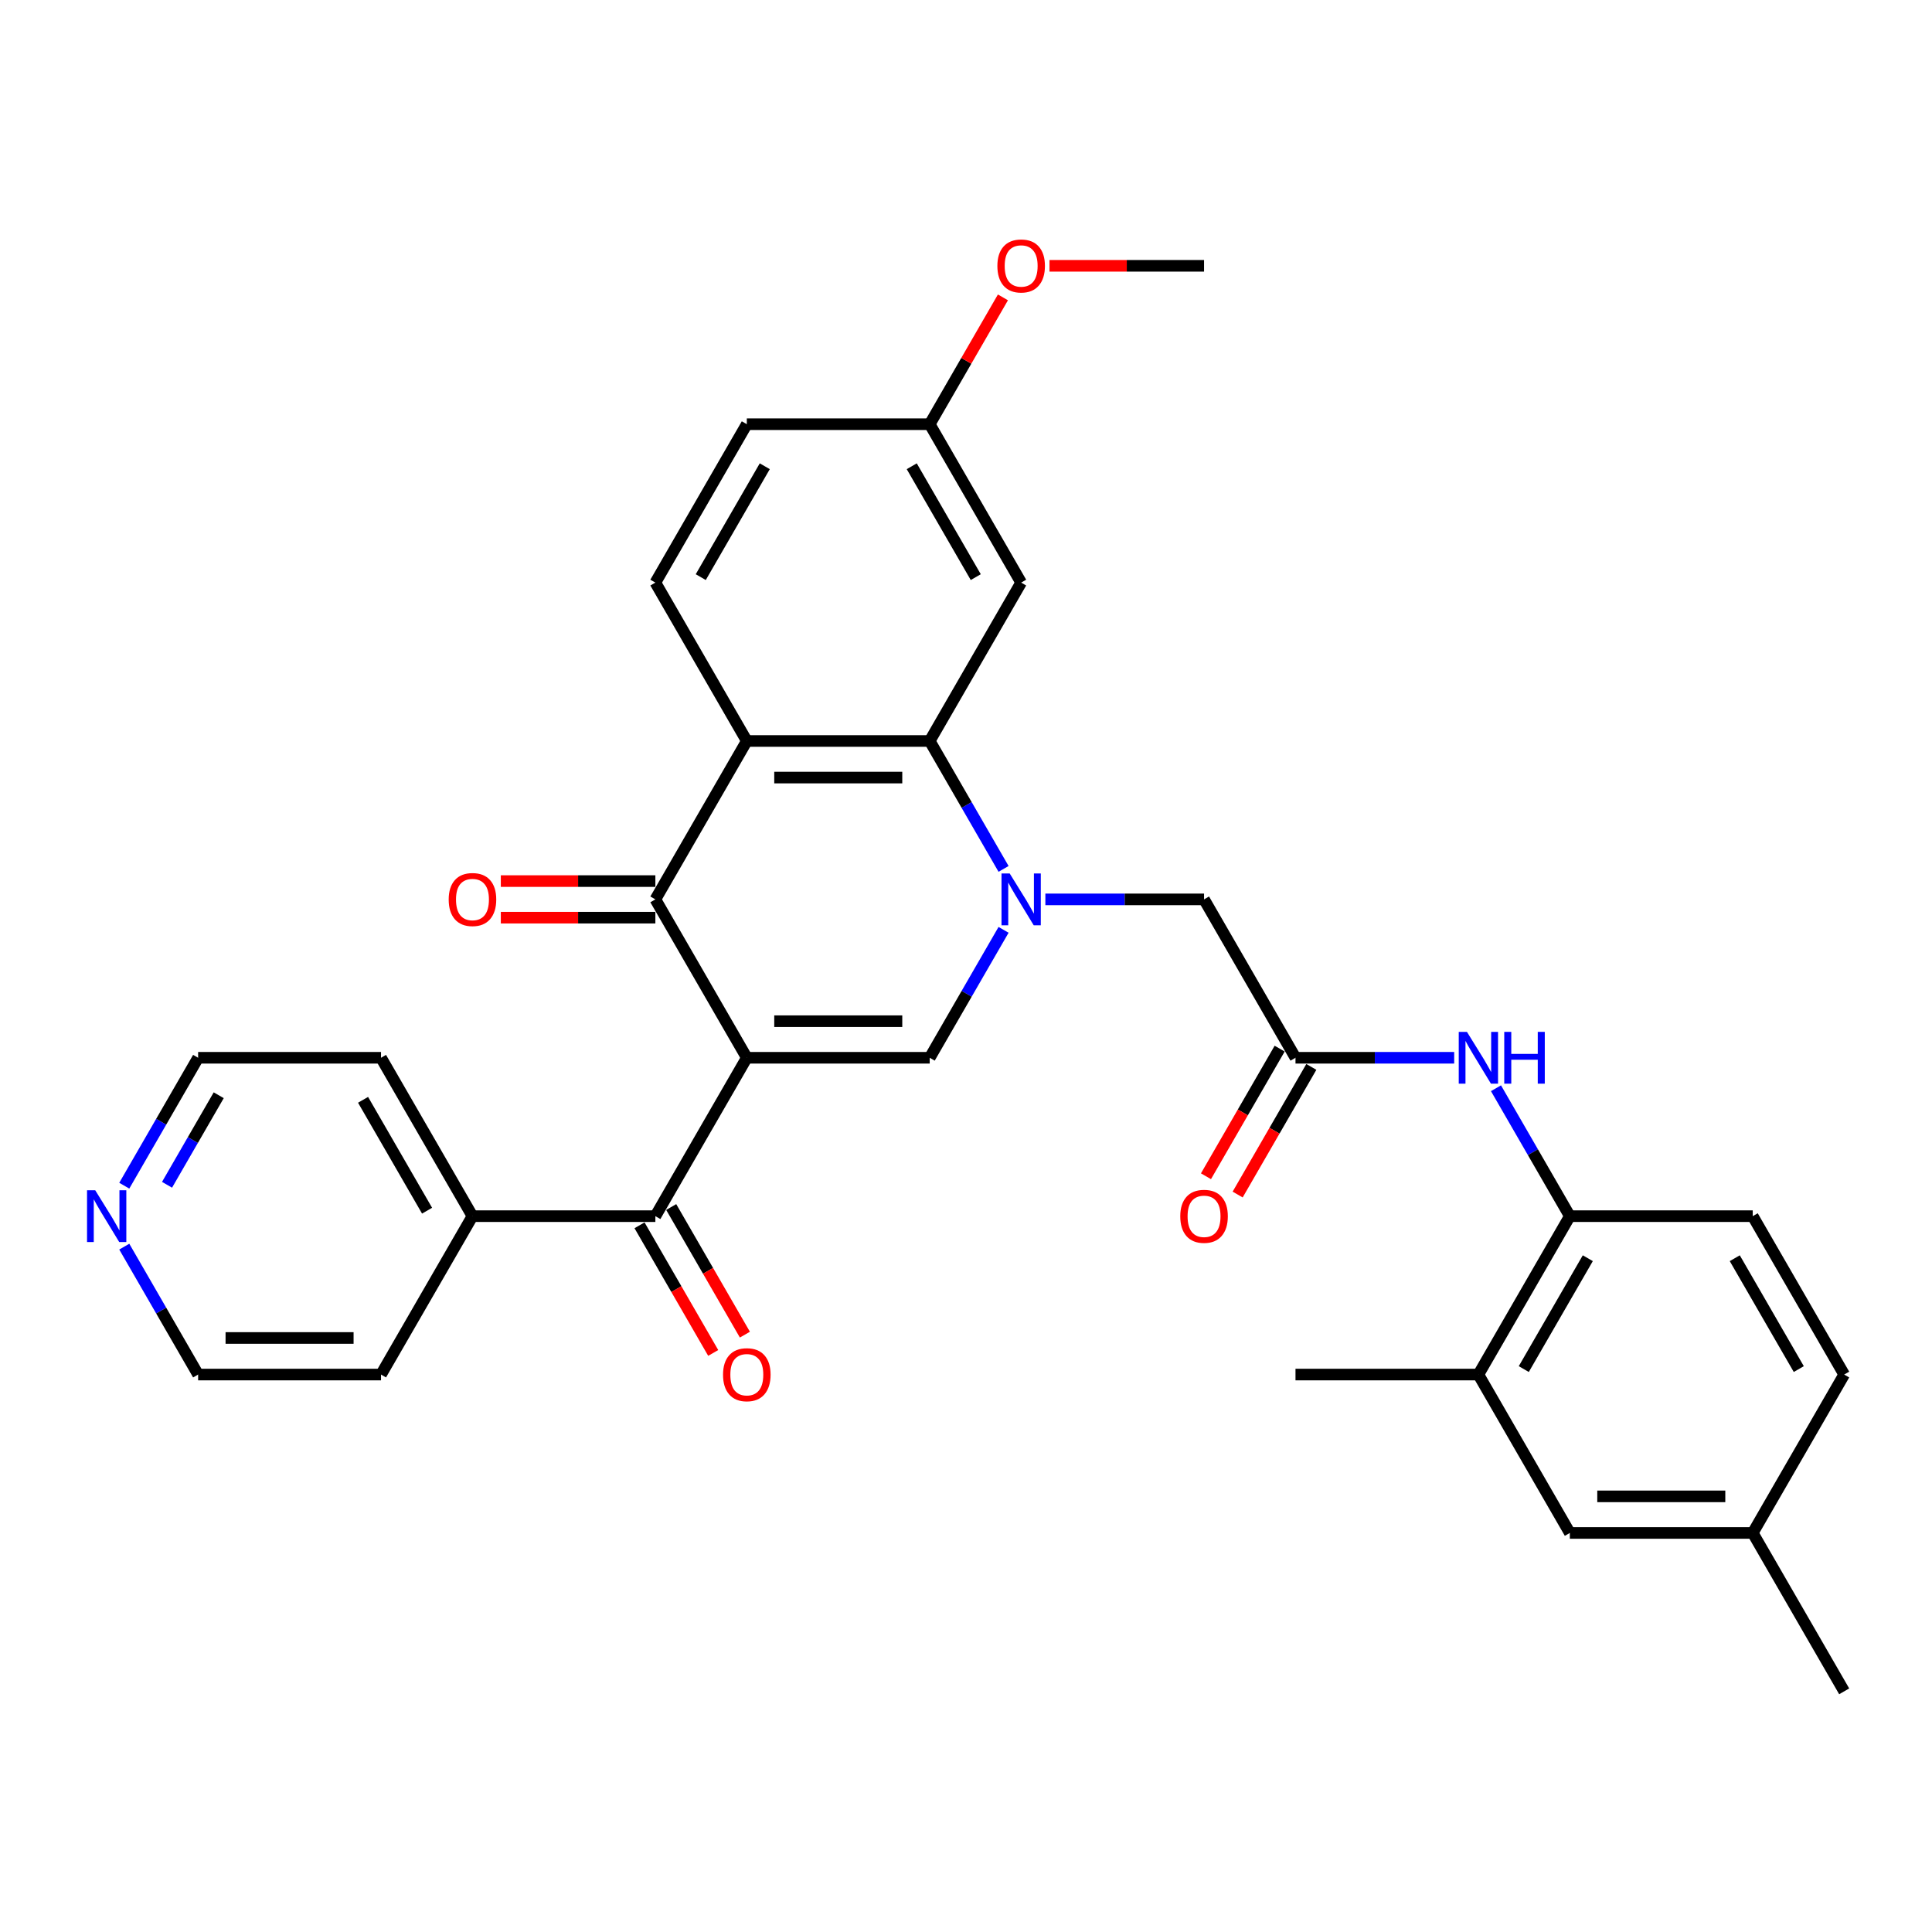 <?xml version='1.0' encoding='iso-8859-1'?>
<svg version='1.1' baseProfile='full'
              xmlns='http://www.w3.org/2000/svg'
                      xmlns:rdkit='http://www.rdkit.org/xml'
                      xmlns:xlink='http://www.w3.org/1999/xlink'
                  xml:space='preserve'
width='1000px' height='1000px' viewBox='0 0 1000 1000'>
<!-- END OF HEADER -->
<rect style='opacity:1.0;fill:#FFFFFF;stroke:none' width='1000' height='1000' x='0' y='0'> </rect>
<path class='bond-1' d='M 386.549,547.5 L 481.215,547.5' style='fill:none;fill-rule:evenodd;stroke:#000000;stroke-width:6px;stroke-linecap:butt;stroke-linejoin:miter;stroke-opacity:1' />
<path class='bond-1' d='M 400.749,528.567 L 467.015,528.567' style='fill:none;fill-rule:evenodd;stroke:#000000;stroke-width:6px;stroke-linecap:butt;stroke-linejoin:miter;stroke-opacity:1' />
<path class='bond-2' d='M 386.549,547.5 L 339.216,465.517' style='fill:none;fill-rule:evenodd;stroke:#000000;stroke-width:6px;stroke-linecap:butt;stroke-linejoin:miter;stroke-opacity:1' />
<path class='bond-5' d='M 386.549,547.5 L 339.216,629.483' style='fill:none;fill-rule:evenodd;stroke:#000000;stroke-width:6px;stroke-linecap:butt;stroke-linejoin:miter;stroke-opacity:1' />
<path class='bond-0' d='M 519.442,481.288 L 500.328,514.394' style='fill:none;fill-rule:evenodd;stroke:#0000FF;stroke-width:6px;stroke-linecap:butt;stroke-linejoin:miter;stroke-opacity:1' />
<path class='bond-0' d='M 500.328,514.394 L 481.215,547.5' style='fill:none;fill-rule:evenodd;stroke:#000000;stroke-width:6px;stroke-linecap:butt;stroke-linejoin:miter;stroke-opacity:1' />
<path class='bond-8' d='M 541.082,465.517 L 582.148,465.517' style='fill:none;fill-rule:evenodd;stroke:#0000FF;stroke-width:6px;stroke-linecap:butt;stroke-linejoin:miter;stroke-opacity:1' />
<path class='bond-8' d='M 582.148,465.517 L 623.214,465.517' style='fill:none;fill-rule:evenodd;stroke:#000000;stroke-width:6px;stroke-linecap:butt;stroke-linejoin:miter;stroke-opacity:1' />
<path class='bond-32' d='M 519.442,449.745 L 500.328,416.639' style='fill:none;fill-rule:evenodd;stroke:#0000FF;stroke-width:6px;stroke-linecap:butt;stroke-linejoin:miter;stroke-opacity:1' />
<path class='bond-32' d='M 500.328,416.639 L 481.215,383.533' style='fill:none;fill-rule:evenodd;stroke:#000000;stroke-width:6px;stroke-linecap:butt;stroke-linejoin:miter;stroke-opacity:1' />
<path class='bond-3' d='M 339.216,465.517 L 386.549,383.533' style='fill:none;fill-rule:evenodd;stroke:#000000;stroke-width:6px;stroke-linecap:butt;stroke-linejoin:miter;stroke-opacity:1' />
<path class='bond-13' d='M 339.216,456.05 L 299.219,456.05' style='fill:none;fill-rule:evenodd;stroke:#000000;stroke-width:6px;stroke-linecap:butt;stroke-linejoin:miter;stroke-opacity:1' />
<path class='bond-13' d='M 299.219,456.05 L 259.223,456.05' style='fill:none;fill-rule:evenodd;stroke:#FF0000;stroke-width:6px;stroke-linecap:butt;stroke-linejoin:miter;stroke-opacity:1' />
<path class='bond-13' d='M 339.216,474.983 L 299.219,474.983' style='fill:none;fill-rule:evenodd;stroke:#000000;stroke-width:6px;stroke-linecap:butt;stroke-linejoin:miter;stroke-opacity:1' />
<path class='bond-13' d='M 299.219,474.983 L 259.223,474.983' style='fill:none;fill-rule:evenodd;stroke:#FF0000;stroke-width:6px;stroke-linecap:butt;stroke-linejoin:miter;stroke-opacity:1' />
<path class='bond-4' d='M 386.549,383.533 L 481.215,383.533' style='fill:none;fill-rule:evenodd;stroke:#000000;stroke-width:6px;stroke-linecap:butt;stroke-linejoin:miter;stroke-opacity:1' />
<path class='bond-4' d='M 400.749,402.467 L 467.015,402.467' style='fill:none;fill-rule:evenodd;stroke:#000000;stroke-width:6px;stroke-linecap:butt;stroke-linejoin:miter;stroke-opacity:1' />
<path class='bond-11' d='M 386.549,383.533 L 339.216,301.55' style='fill:none;fill-rule:evenodd;stroke:#000000;stroke-width:6px;stroke-linecap:butt;stroke-linejoin:miter;stroke-opacity:1' />
<path class='bond-10' d='M 481.215,383.533 L 528.548,301.55' style='fill:none;fill-rule:evenodd;stroke:#000000;stroke-width:6px;stroke-linecap:butt;stroke-linejoin:miter;stroke-opacity:1' />
<path class='bond-14' d='M 331.017,634.217 L 350.087,667.247' style='fill:none;fill-rule:evenodd;stroke:#000000;stroke-width:6px;stroke-linecap:butt;stroke-linejoin:miter;stroke-opacity:1' />
<path class='bond-14' d='M 350.087,667.247 L 369.157,700.277' style='fill:none;fill-rule:evenodd;stroke:#FF0000;stroke-width:6px;stroke-linecap:butt;stroke-linejoin:miter;stroke-opacity:1' />
<path class='bond-14' d='M 347.414,624.75 L 366.484,657.78' style='fill:none;fill-rule:evenodd;stroke:#000000;stroke-width:6px;stroke-linecap:butt;stroke-linejoin:miter;stroke-opacity:1' />
<path class='bond-14' d='M 366.484,657.78 L 385.554,690.81' style='fill:none;fill-rule:evenodd;stroke:#FF0000;stroke-width:6px;stroke-linecap:butt;stroke-linejoin:miter;stroke-opacity:1' />
<path class='bond-15' d='M 339.216,629.483 L 244.549,629.483' style='fill:none;fill-rule:evenodd;stroke:#000000;stroke-width:6px;stroke-linecap:butt;stroke-linejoin:miter;stroke-opacity:1' />
<path class='bond-6' d='M 670.547,547.5 L 623.214,465.517' style='fill:none;fill-rule:evenodd;stroke:#000000;stroke-width:6px;stroke-linecap:butt;stroke-linejoin:miter;stroke-opacity:1' />
<path class='bond-7' d='M 670.547,547.5 L 711.613,547.5' style='fill:none;fill-rule:evenodd;stroke:#000000;stroke-width:6px;stroke-linecap:butt;stroke-linejoin:miter;stroke-opacity:1' />
<path class='bond-7' d='M 711.613,547.5 L 752.679,547.5' style='fill:none;fill-rule:evenodd;stroke:#0000FF;stroke-width:6px;stroke-linecap:butt;stroke-linejoin:miter;stroke-opacity:1' />
<path class='bond-17' d='M 662.349,542.767 L 643.279,575.797' style='fill:none;fill-rule:evenodd;stroke:#000000;stroke-width:6px;stroke-linecap:butt;stroke-linejoin:miter;stroke-opacity:1' />
<path class='bond-17' d='M 643.279,575.797 L 624.209,608.827' style='fill:none;fill-rule:evenodd;stroke:#FF0000;stroke-width:6px;stroke-linecap:butt;stroke-linejoin:miter;stroke-opacity:1' />
<path class='bond-17' d='M 678.745,552.233 L 659.675,585.264' style='fill:none;fill-rule:evenodd;stroke:#000000;stroke-width:6px;stroke-linecap:butt;stroke-linejoin:miter;stroke-opacity:1' />
<path class='bond-17' d='M 659.675,585.264 L 640.605,618.294' style='fill:none;fill-rule:evenodd;stroke:#FF0000;stroke-width:6px;stroke-linecap:butt;stroke-linejoin:miter;stroke-opacity:1' />
<path class='bond-9' d='M 774.319,563.271 L 793.433,596.377' style='fill:none;fill-rule:evenodd;stroke:#0000FF;stroke-width:6px;stroke-linecap:butt;stroke-linejoin:miter;stroke-opacity:1' />
<path class='bond-9' d='M 793.433,596.377 L 812.546,629.483' style='fill:none;fill-rule:evenodd;stroke:#000000;stroke-width:6px;stroke-linecap:butt;stroke-linejoin:miter;stroke-opacity:1' />
<path class='bond-12' d='M 812.546,629.483 L 765.213,711.467' style='fill:none;fill-rule:evenodd;stroke:#000000;stroke-width:6px;stroke-linecap:butt;stroke-linejoin:miter;stroke-opacity:1' />
<path class='bond-12' d='M 821.843,651.247 L 788.71,708.636' style='fill:none;fill-rule:evenodd;stroke:#000000;stroke-width:6px;stroke-linecap:butt;stroke-linejoin:miter;stroke-opacity:1' />
<path class='bond-19' d='M 812.546,629.483 L 907.212,629.483' style='fill:none;fill-rule:evenodd;stroke:#000000;stroke-width:6px;stroke-linecap:butt;stroke-linejoin:miter;stroke-opacity:1' />
<path class='bond-34' d='M 528.548,301.55 L 481.215,219.567' style='fill:none;fill-rule:evenodd;stroke:#000000;stroke-width:6px;stroke-linecap:butt;stroke-linejoin:miter;stroke-opacity:1' />
<path class='bond-34' d='M 505.051,298.719 L 471.918,241.331' style='fill:none;fill-rule:evenodd;stroke:#000000;stroke-width:6px;stroke-linecap:butt;stroke-linejoin:miter;stroke-opacity:1' />
<path class='bond-21' d='M 339.216,301.55 L 386.549,219.567' style='fill:none;fill-rule:evenodd;stroke:#000000;stroke-width:6px;stroke-linecap:butt;stroke-linejoin:miter;stroke-opacity:1' />
<path class='bond-21' d='M 362.712,298.719 L 395.845,241.331' style='fill:none;fill-rule:evenodd;stroke:#000000;stroke-width:6px;stroke-linecap:butt;stroke-linejoin:miter;stroke-opacity:1' />
<path class='bond-16' d='M 765.213,711.467 L 812.546,793.45' style='fill:none;fill-rule:evenodd;stroke:#000000;stroke-width:6px;stroke-linecap:butt;stroke-linejoin:miter;stroke-opacity:1' />
<path class='bond-25' d='M 765.213,711.467 L 670.547,711.467' style='fill:none;fill-rule:evenodd;stroke:#000000;stroke-width:6px;stroke-linecap:butt;stroke-linejoin:miter;stroke-opacity:1' />
<path class='bond-28' d='M 244.549,629.483 L 197.216,711.467' style='fill:none;fill-rule:evenodd;stroke:#000000;stroke-width:6px;stroke-linecap:butt;stroke-linejoin:miter;stroke-opacity:1' />
<path class='bond-29' d='M 244.549,629.483 L 197.216,547.5' style='fill:none;fill-rule:evenodd;stroke:#000000;stroke-width:6px;stroke-linecap:butt;stroke-linejoin:miter;stroke-opacity:1' />
<path class='bond-29' d='M 221.053,626.652 L 187.92,569.264' style='fill:none;fill-rule:evenodd;stroke:#000000;stroke-width:6px;stroke-linecap:butt;stroke-linejoin:miter;stroke-opacity:1' />
<path class='bond-35' d='M 812.546,793.45 L 907.212,793.45' style='fill:none;fill-rule:evenodd;stroke:#000000;stroke-width:6px;stroke-linecap:butt;stroke-linejoin:miter;stroke-opacity:1' />
<path class='bond-35' d='M 826.746,774.517 L 893.012,774.517' style='fill:none;fill-rule:evenodd;stroke:#000000;stroke-width:6px;stroke-linecap:butt;stroke-linejoin:miter;stroke-opacity:1' />
<path class='bond-18' d='M 64.323,613.712 L 83.436,580.606' style='fill:none;fill-rule:evenodd;stroke:#0000FF;stroke-width:6px;stroke-linecap:butt;stroke-linejoin:miter;stroke-opacity:1' />
<path class='bond-18' d='M 83.436,580.606 L 102.55,547.5' style='fill:none;fill-rule:evenodd;stroke:#000000;stroke-width:6px;stroke-linecap:butt;stroke-linejoin:miter;stroke-opacity:1' />
<path class='bond-18' d='M 86.454,613.247 L 99.833,590.073' style='fill:none;fill-rule:evenodd;stroke:#0000FF;stroke-width:6px;stroke-linecap:butt;stroke-linejoin:miter;stroke-opacity:1' />
<path class='bond-18' d='M 99.833,590.073 L 113.213,566.898' style='fill:none;fill-rule:evenodd;stroke:#000000;stroke-width:6px;stroke-linecap:butt;stroke-linejoin:miter;stroke-opacity:1' />
<path class='bond-33' d='M 64.323,645.255 L 83.436,678.361' style='fill:none;fill-rule:evenodd;stroke:#0000FF;stroke-width:6px;stroke-linecap:butt;stroke-linejoin:miter;stroke-opacity:1' />
<path class='bond-33' d='M 83.436,678.361 L 102.55,711.467' style='fill:none;fill-rule:evenodd;stroke:#000000;stroke-width:6px;stroke-linecap:butt;stroke-linejoin:miter;stroke-opacity:1' />
<path class='bond-23' d='M 907.212,629.483 L 954.545,711.467' style='fill:none;fill-rule:evenodd;stroke:#000000;stroke-width:6px;stroke-linecap:butt;stroke-linejoin:miter;stroke-opacity:1' />
<path class='bond-23' d='M 897.916,651.247 L 931.049,708.636' style='fill:none;fill-rule:evenodd;stroke:#000000;stroke-width:6px;stroke-linecap:butt;stroke-linejoin:miter;stroke-opacity:1' />
<path class='bond-20' d='M 481.215,219.567 L 386.549,219.567' style='fill:none;fill-rule:evenodd;stroke:#000000;stroke-width:6px;stroke-linecap:butt;stroke-linejoin:miter;stroke-opacity:1' />
<path class='bond-24' d='M 481.215,219.567 L 500.164,186.745' style='fill:none;fill-rule:evenodd;stroke:#000000;stroke-width:6px;stroke-linecap:butt;stroke-linejoin:miter;stroke-opacity:1' />
<path class='bond-24' d='M 500.164,186.745 L 519.114,153.923' style='fill:none;fill-rule:evenodd;stroke:#FF0000;stroke-width:6px;stroke-linecap:butt;stroke-linejoin:miter;stroke-opacity:1' />
<path class='bond-22' d='M 907.212,793.45 L 954.545,711.467' style='fill:none;fill-rule:evenodd;stroke:#000000;stroke-width:6px;stroke-linecap:butt;stroke-linejoin:miter;stroke-opacity:1' />
<path class='bond-30' d='M 907.212,793.45 L 954.545,875.433' style='fill:none;fill-rule:evenodd;stroke:#000000;stroke-width:6px;stroke-linecap:butt;stroke-linejoin:miter;stroke-opacity:1' />
<path class='bond-31' d='M 543.221,137.584 L 583.217,137.584' style='fill:none;fill-rule:evenodd;stroke:#FF0000;stroke-width:6px;stroke-linecap:butt;stroke-linejoin:miter;stroke-opacity:1' />
<path class='bond-31' d='M 583.217,137.584 L 623.214,137.584' style='fill:none;fill-rule:evenodd;stroke:#000000;stroke-width:6px;stroke-linecap:butt;stroke-linejoin:miter;stroke-opacity:1' />
<path class='bond-26' d='M 102.55,711.467 L 197.216,711.467' style='fill:none;fill-rule:evenodd;stroke:#000000;stroke-width:6px;stroke-linecap:butt;stroke-linejoin:miter;stroke-opacity:1' />
<path class='bond-26' d='M 116.75,692.533 L 183.016,692.533' style='fill:none;fill-rule:evenodd;stroke:#000000;stroke-width:6px;stroke-linecap:butt;stroke-linejoin:miter;stroke-opacity:1' />
<path class='bond-27' d='M 102.55,547.5 L 197.216,547.5' style='fill:none;fill-rule:evenodd;stroke:#000000;stroke-width:6px;stroke-linecap:butt;stroke-linejoin:miter;stroke-opacity:1' />
<path  class='atom-1' d='M 522.622 452.112
L 531.407 466.312
Q 532.278 467.713, 533.679 470.25
Q 535.08 472.787, 535.155 472.939
L 535.155 452.112
L 538.715 452.112
L 538.715 478.921
L 535.042 478.921
L 525.613 463.396
Q 524.515 461.579, 523.341 459.496
Q 522.205 457.413, 521.864 456.77
L 521.864 478.921
L 518.381 478.921
L 518.381 452.112
L 522.622 452.112
' fill='#0000FF'/>
<path  class='atom-8' d='M 759.287 534.095
L 768.072 548.295
Q 768.943 549.696, 770.344 552.233
Q 771.745 554.77, 771.821 554.922
L 771.821 534.095
L 775.38 534.095
L 775.38 560.905
L 771.707 560.905
L 762.279 545.379
Q 761.18 543.562, 760.007 541.479
Q 758.871 539.397, 758.53 538.753
L 758.53 560.905
L 755.046 560.905
L 755.046 534.095
L 759.287 534.095
' fill='#0000FF'/>
<path  class='atom-8' d='M 778.599 534.095
L 782.234 534.095
L 782.234 545.493
L 795.942 545.493
L 795.942 534.095
L 799.577 534.095
L 799.577 560.905
L 795.942 560.905
L 795.942 548.522
L 782.234 548.522
L 782.234 560.905
L 778.599 560.905
L 778.599 534.095
' fill='#0000FF'/>
<path  class='atom-14' d='M 232.243 465.592
Q 232.243 459.155, 235.424 455.558
Q 238.604 451.961, 244.549 451.961
Q 250.494 451.961, 253.675 455.558
Q 256.856 459.155, 256.856 465.592
Q 256.856 472.105, 253.637 475.816
Q 250.419 479.489, 244.549 479.489
Q 238.642 479.489, 235.424 475.816
Q 232.243 472.143, 232.243 465.592
M 244.549 476.46
Q 248.639 476.46, 250.835 473.734
Q 253.069 470.969, 253.069 465.592
Q 253.069 460.329, 250.835 457.678
Q 248.639 454.99, 244.549 454.99
Q 240.46 454.99, 238.226 457.64
Q 236.029 460.291, 236.029 465.592
Q 236.029 471.007, 238.226 473.734
Q 240.46 476.46, 244.549 476.46
' fill='#FF0000'/>
<path  class='atom-15' d='M 374.242 711.542
Q 374.242 705.105, 377.423 701.508
Q 380.604 697.91, 386.549 697.91
Q 392.494 697.91, 395.674 701.508
Q 398.855 705.105, 398.855 711.542
Q 398.855 718.055, 395.637 721.766
Q 392.418 725.439, 386.549 725.439
Q 380.641 725.439, 377.423 721.766
Q 374.242 718.093, 374.242 711.542
M 386.549 722.41
Q 390.638 722.41, 392.834 719.684
Q 395.069 716.919, 395.069 711.542
Q 395.069 706.279, 392.834 703.628
Q 390.638 700.94, 386.549 700.94
Q 382.459 700.94, 380.225 703.59
Q 378.029 706.241, 378.029 711.542
Q 378.029 716.957, 380.225 719.684
Q 382.459 722.41, 386.549 722.41
' fill='#FF0000'/>
<path  class='atom-18' d='M 610.907 629.559
Q 610.907 623.122, 614.088 619.524
Q 617.269 615.927, 623.214 615.927
Q 629.159 615.927, 632.34 619.524
Q 635.521 623.122, 635.521 629.559
Q 635.521 636.072, 632.302 639.783
Q 629.083 643.456, 623.214 643.456
Q 617.307 643.456, 614.088 639.783
Q 610.907 636.11, 610.907 629.559
M 623.214 640.427
Q 627.304 640.427, 629.5 637.7
Q 631.734 634.936, 631.734 629.559
Q 631.734 624.296, 629.5 621.645
Q 627.304 618.956, 623.214 618.956
Q 619.124 618.956, 616.89 621.607
Q 614.694 624.258, 614.694 629.559
Q 614.694 634.974, 616.89 637.7
Q 619.124 640.427, 623.214 640.427
' fill='#FF0000'/>
<path  class='atom-19' d='M 49.291 616.079
L 58.076 630.278
Q 58.947 631.68, 60.348 634.217
Q 61.749 636.754, 61.825 636.905
L 61.825 616.079
L 65.384 616.079
L 65.384 642.888
L 61.711 642.888
L 52.282 627.363
Q 51.184 625.545, 50.01 623.463
Q 48.874 621.38, 48.534 620.736
L 48.534 642.888
L 45.05 642.888
L 45.05 616.079
L 49.291 616.079
' fill='#0000FF'/>
<path  class='atom-25' d='M 516.241 137.659
Q 516.241 131.222, 519.422 127.625
Q 522.603 124.027, 528.548 124.027
Q 534.493 124.027, 537.674 127.625
Q 540.854 131.222, 540.854 137.659
Q 540.854 144.172, 537.636 147.883
Q 534.417 151.556, 528.548 151.556
Q 522.641 151.556, 519.422 147.883
Q 516.241 144.21, 516.241 137.659
M 528.548 148.527
Q 532.637 148.527, 534.834 145.801
Q 537.068 143.036, 537.068 137.659
Q 537.068 132.396, 534.834 129.745
Q 532.637 127.057, 528.548 127.057
Q 524.458 127.057, 522.224 129.707
Q 520.028 132.358, 520.028 137.659
Q 520.028 143.074, 522.224 145.801
Q 524.458 148.527, 528.548 148.527
' fill='#FF0000'/>
</svg>
